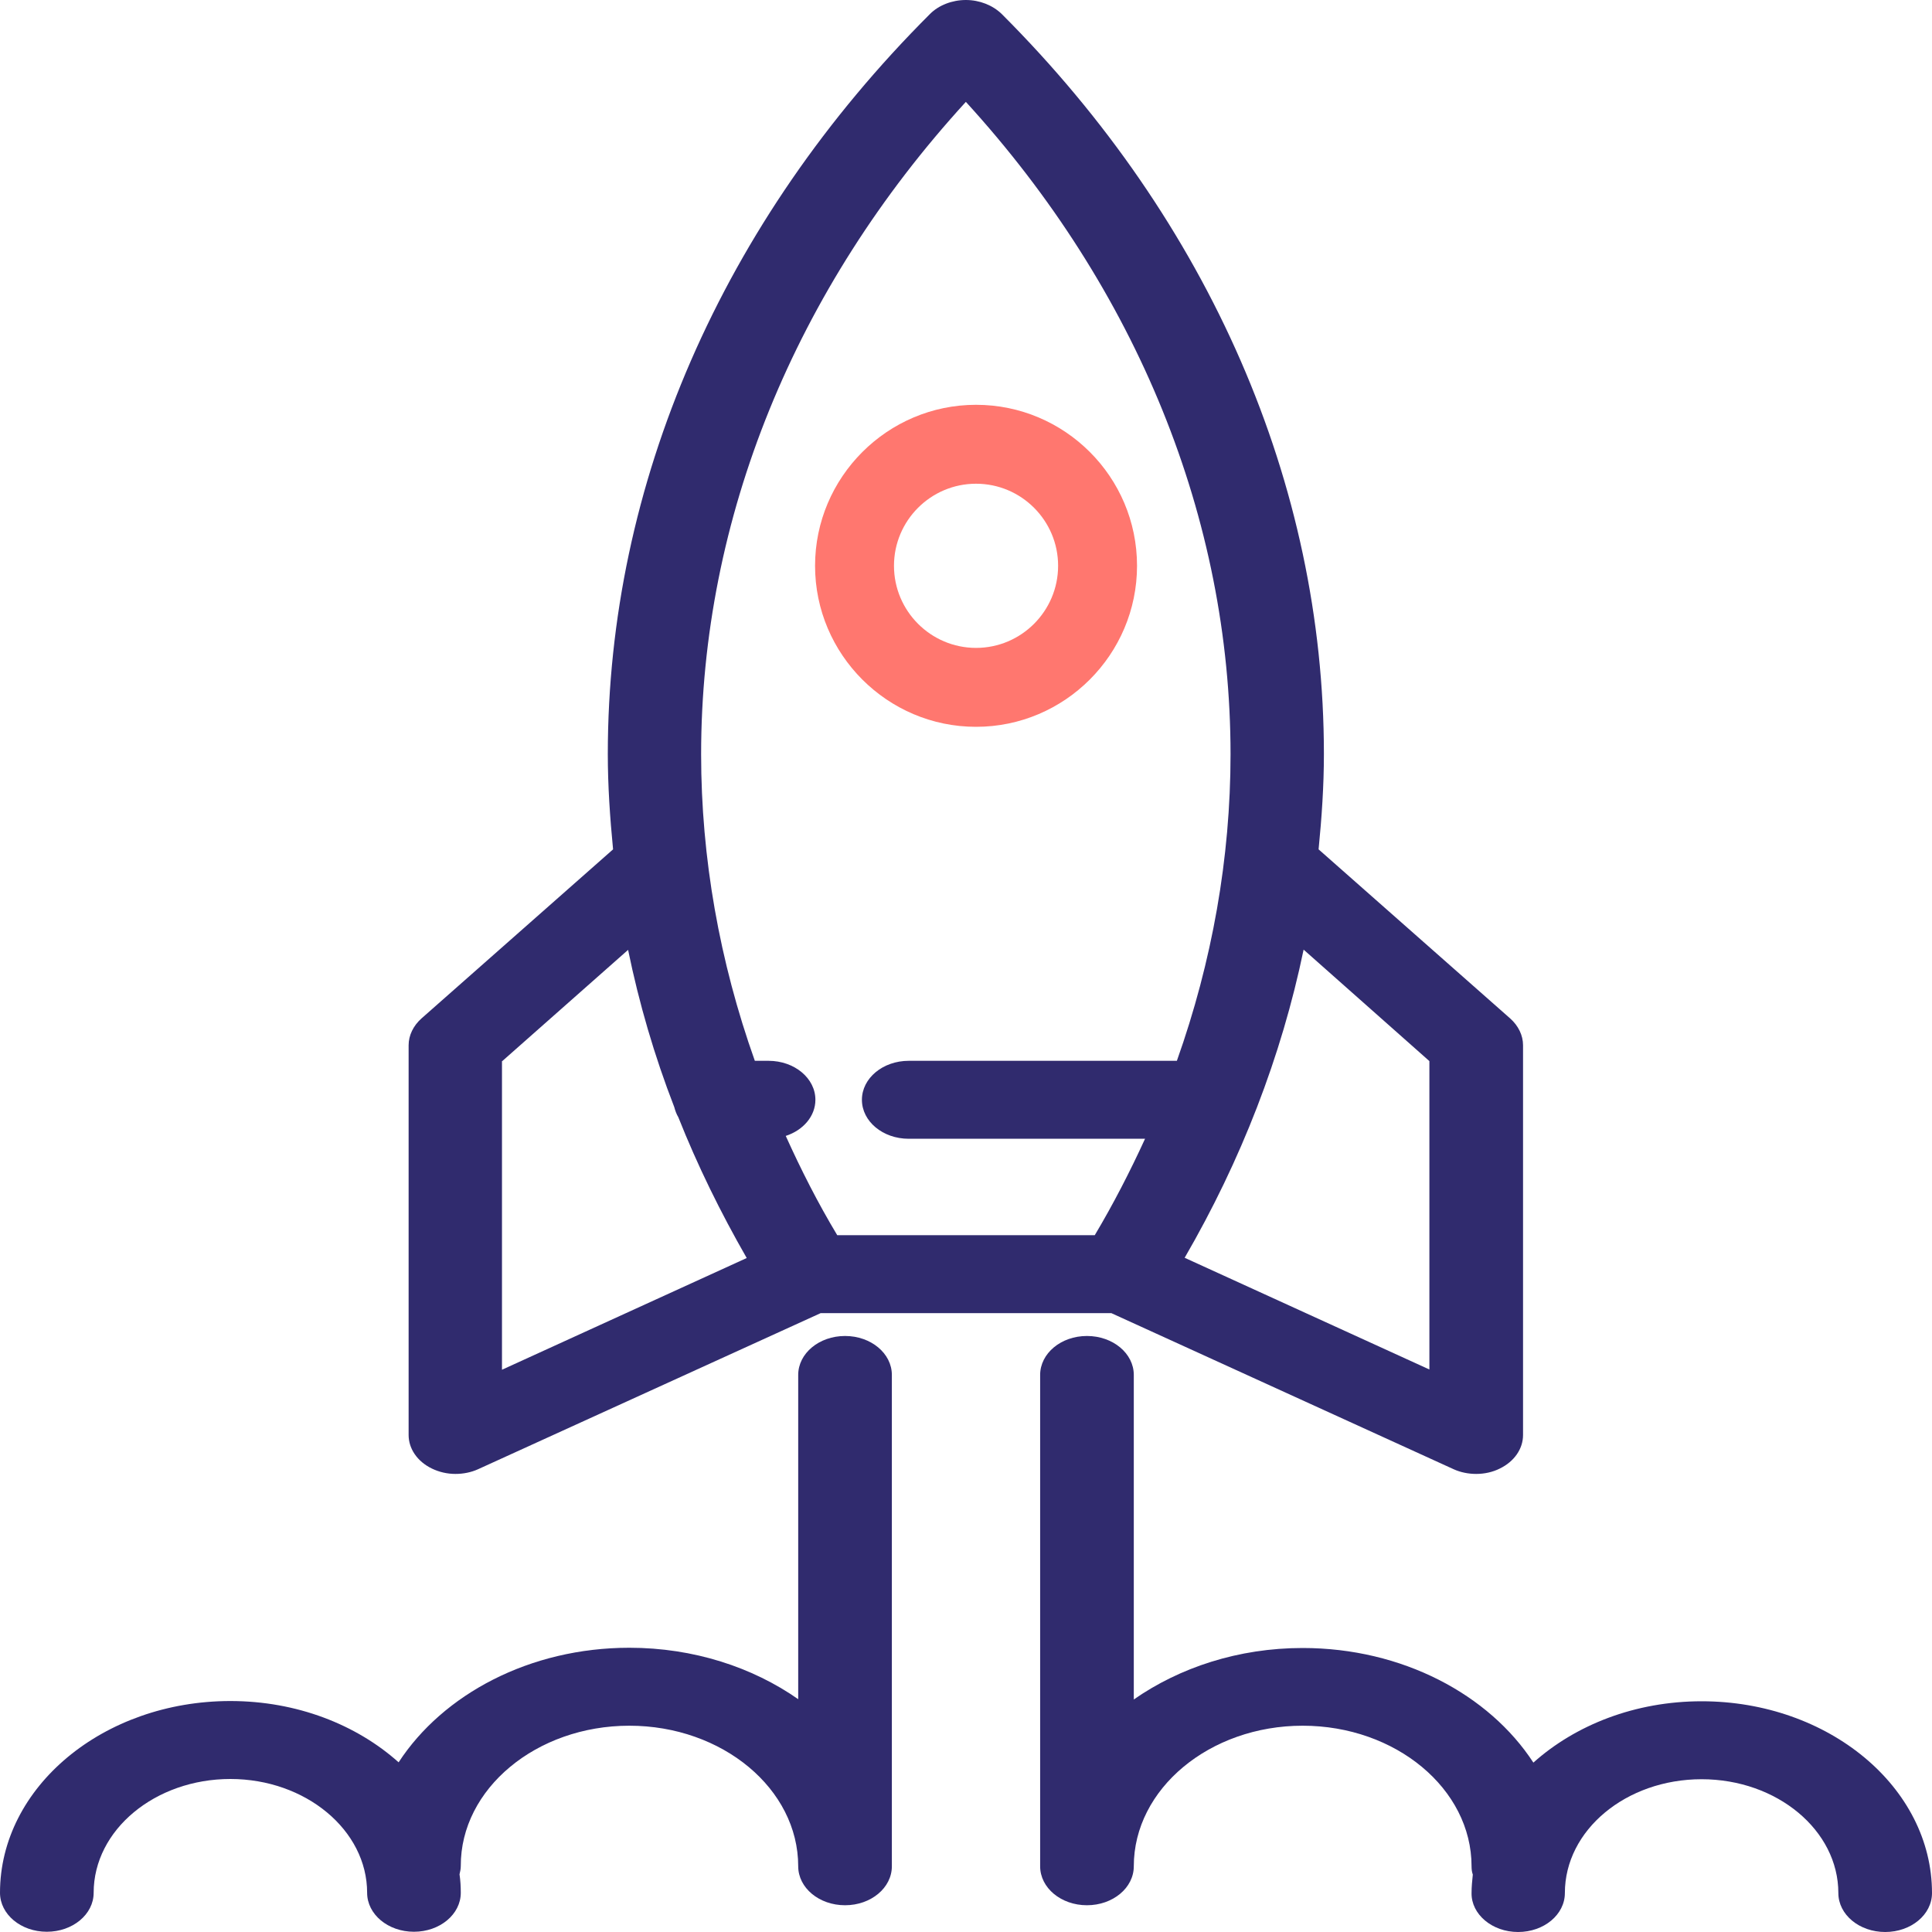 <?xml version="1.0" encoding="UTF-8"?>
<svg width="40px" height="40px" viewBox="0 0 40 40" version="1.1" xmlns="http://www.w3.org/2000/svg" xmlns:xlink="http://www.w3.org/1999/xlink">
    <title>rocket</title>
    <g id="Flow-Name-(mobile)" stroke="none" stroke-width="1" fill="none" fill-rule="evenodd">
        <g id="3b-case-study-1" transform="translate(-24, -440)" fill-rule="nonzero">
            <g id="study-1" transform="translate(24, 120)">
                <g id="background" transform="translate(0, 272)">
                    <g id="rocket" transform="translate(0, 48)">
                        <path d="M31.43,40 C31.966,40 32.399,39.64 32.399,39.193 C32.399,37.891 33.666,36.837 35.23,36.837 C36.794,36.837 38.061,37.897 38.061,39.193 C38.061,39.64 38.494,40 39.031,40 C39.567,40 40,39.64 40,39.193 C40,37.004 37.861,35.223 35.23,35.223 C33.854,35.223 32.619,35.713 31.747,36.493 C30.829,35.083 29.032,34.12 26.97,34.12 C25.639,34.12 24.424,34.524 23.474,35.186 L23.474,28.467 C23.474,28.02 23.041,27.66 22.504,27.66 C21.968,27.66 21.535,28.02 21.535,28.467 L21.535,38.639 C21.535,39.086 21.968,39.446 22.504,39.446 C23.041,39.446 23.474,39.086 23.474,38.639 C23.474,37.036 25.044,35.729 26.97,35.729 C28.896,35.729 30.467,37.036 30.467,38.639 C30.467,38.698 30.473,38.757 30.493,38.811 C30.48,38.935 30.467,39.064 30.467,39.193 C30.46,39.634 30.894,40 31.43,40 L31.43,40 Z" id="Path" fill="#302B6E"></path>
                        <path d="M13.03,35.729 C14.956,35.729 16.526,37.036 16.526,38.639 C16.526,39.086 16.959,39.446 17.496,39.446 C18.032,39.446 18.465,39.086 18.465,38.639 L18.465,28.467 C18.465,28.02 18.032,27.66 17.496,27.66 C16.959,27.66 16.526,28.02 16.526,28.467 L16.526,35.18 C15.582,34.519 14.361,34.115 13.03,34.115 C10.968,34.115 9.171,35.078 8.253,36.487 C7.381,35.707 6.146,35.218 4.77,35.218 C2.139,35.218 0,36.998 0,39.188 C0,39.634 0.433,39.995 0.969,39.995 C1.506,39.995 1.939,39.634 1.939,39.188 C1.939,37.886 3.212,36.832 4.77,36.832 C6.327,36.832 7.601,37.891 7.601,39.188 C7.601,39.634 8.034,39.995 8.57,39.995 C9.106,39.995 9.54,39.634 9.54,39.188 C9.54,39.059 9.533,38.935 9.514,38.806 C9.527,38.752 9.54,38.693 9.54,38.634 C9.533,37.036 11.104,35.729 13.03,35.729 L13.03,35.729 Z" id="Path" fill="#302B6E"></path>
                        <path d="M30.099,30.42 C30.241,30.484 30.402,30.516 30.564,30.516 C30.732,30.516 30.906,30.479 31.055,30.403 C31.352,30.258 31.533,29.995 31.533,29.71 L31.533,21.641 C31.533,21.436 31.436,21.237 31.268,21.087 L27.3,17.585 C27.365,16.928 27.41,16.272 27.41,15.611 C27.41,10.027 25.038,4.588 20.74,0.29 C20.553,0.108 20.281,0 19.997,0 C19.712,0 19.434,0.108 19.254,0.29 C14.949,4.588 12.584,10.027 12.584,15.611 C12.584,16.272 12.629,16.928 12.693,17.585 L8.725,21.087 C8.557,21.237 8.46,21.436 8.46,21.641 L8.46,29.71 C8.46,29.995 8.641,30.258 8.938,30.403 C9.094,30.479 9.262,30.516 9.43,30.516 C9.591,30.516 9.753,30.484 9.895,30.42 L16.991,27.187 L23.009,27.187 L30.099,30.42 Z M17.334,25.573 C16.933,24.906 16.584,24.217 16.268,23.518 C16.63,23.4 16.882,23.109 16.882,22.77 C16.882,22.324 16.449,21.963 15.912,21.963 L15.628,21.963 C14.897,19.909 14.516,17.762 14.516,15.616 C14.516,10.742 16.455,5.982 19.997,2.109 C23.539,5.987 25.477,10.742 25.477,15.616 C25.477,17.762 25.096,19.909 24.366,21.963 L18.814,21.963 C18.278,21.963 17.845,22.324 17.845,22.77 C17.845,23.217 18.278,23.577 18.814,23.577 L23.707,23.577 C23.396,24.255 23.054,24.922 22.666,25.573 L17.334,25.573 Z M29.594,21.969 L29.594,28.354 L24.527,26.041 C25.697,24.024 26.531,21.872 26.99,19.661 L29.594,21.969 Z M10.399,21.969 L13.004,19.666 C13.23,20.769 13.547,21.856 13.96,22.921 C13.98,22.996 14.005,23.066 14.044,23.131 C14.439,24.126 14.917,25.1 15.46,26.046 L10.393,28.359 L10.393,21.969 L10.399,21.969 Z" id="Shape" fill="#302B6E"></path>
                        <path d="M23.541,11.714 C23.541,9.873 22.044,8.381 20.208,8.381 C18.373,8.381 16.875,9.879 16.875,11.714 C16.875,13.55 18.373,15.048 20.208,15.048 C22.044,15.048 23.541,13.55 23.541,11.714 Z M18.509,11.714 C18.509,10.777 19.271,10.015 20.208,10.015 C21.145,10.015 21.907,10.777 21.907,11.714 C21.907,12.651 21.145,13.414 20.208,13.414 C19.271,13.414 18.509,12.651 18.509,11.714 Z" id="Shape" fill="#FF776F"></path>
                    </g>
                </g>
            </g>
        </g>
    </g>
</svg>